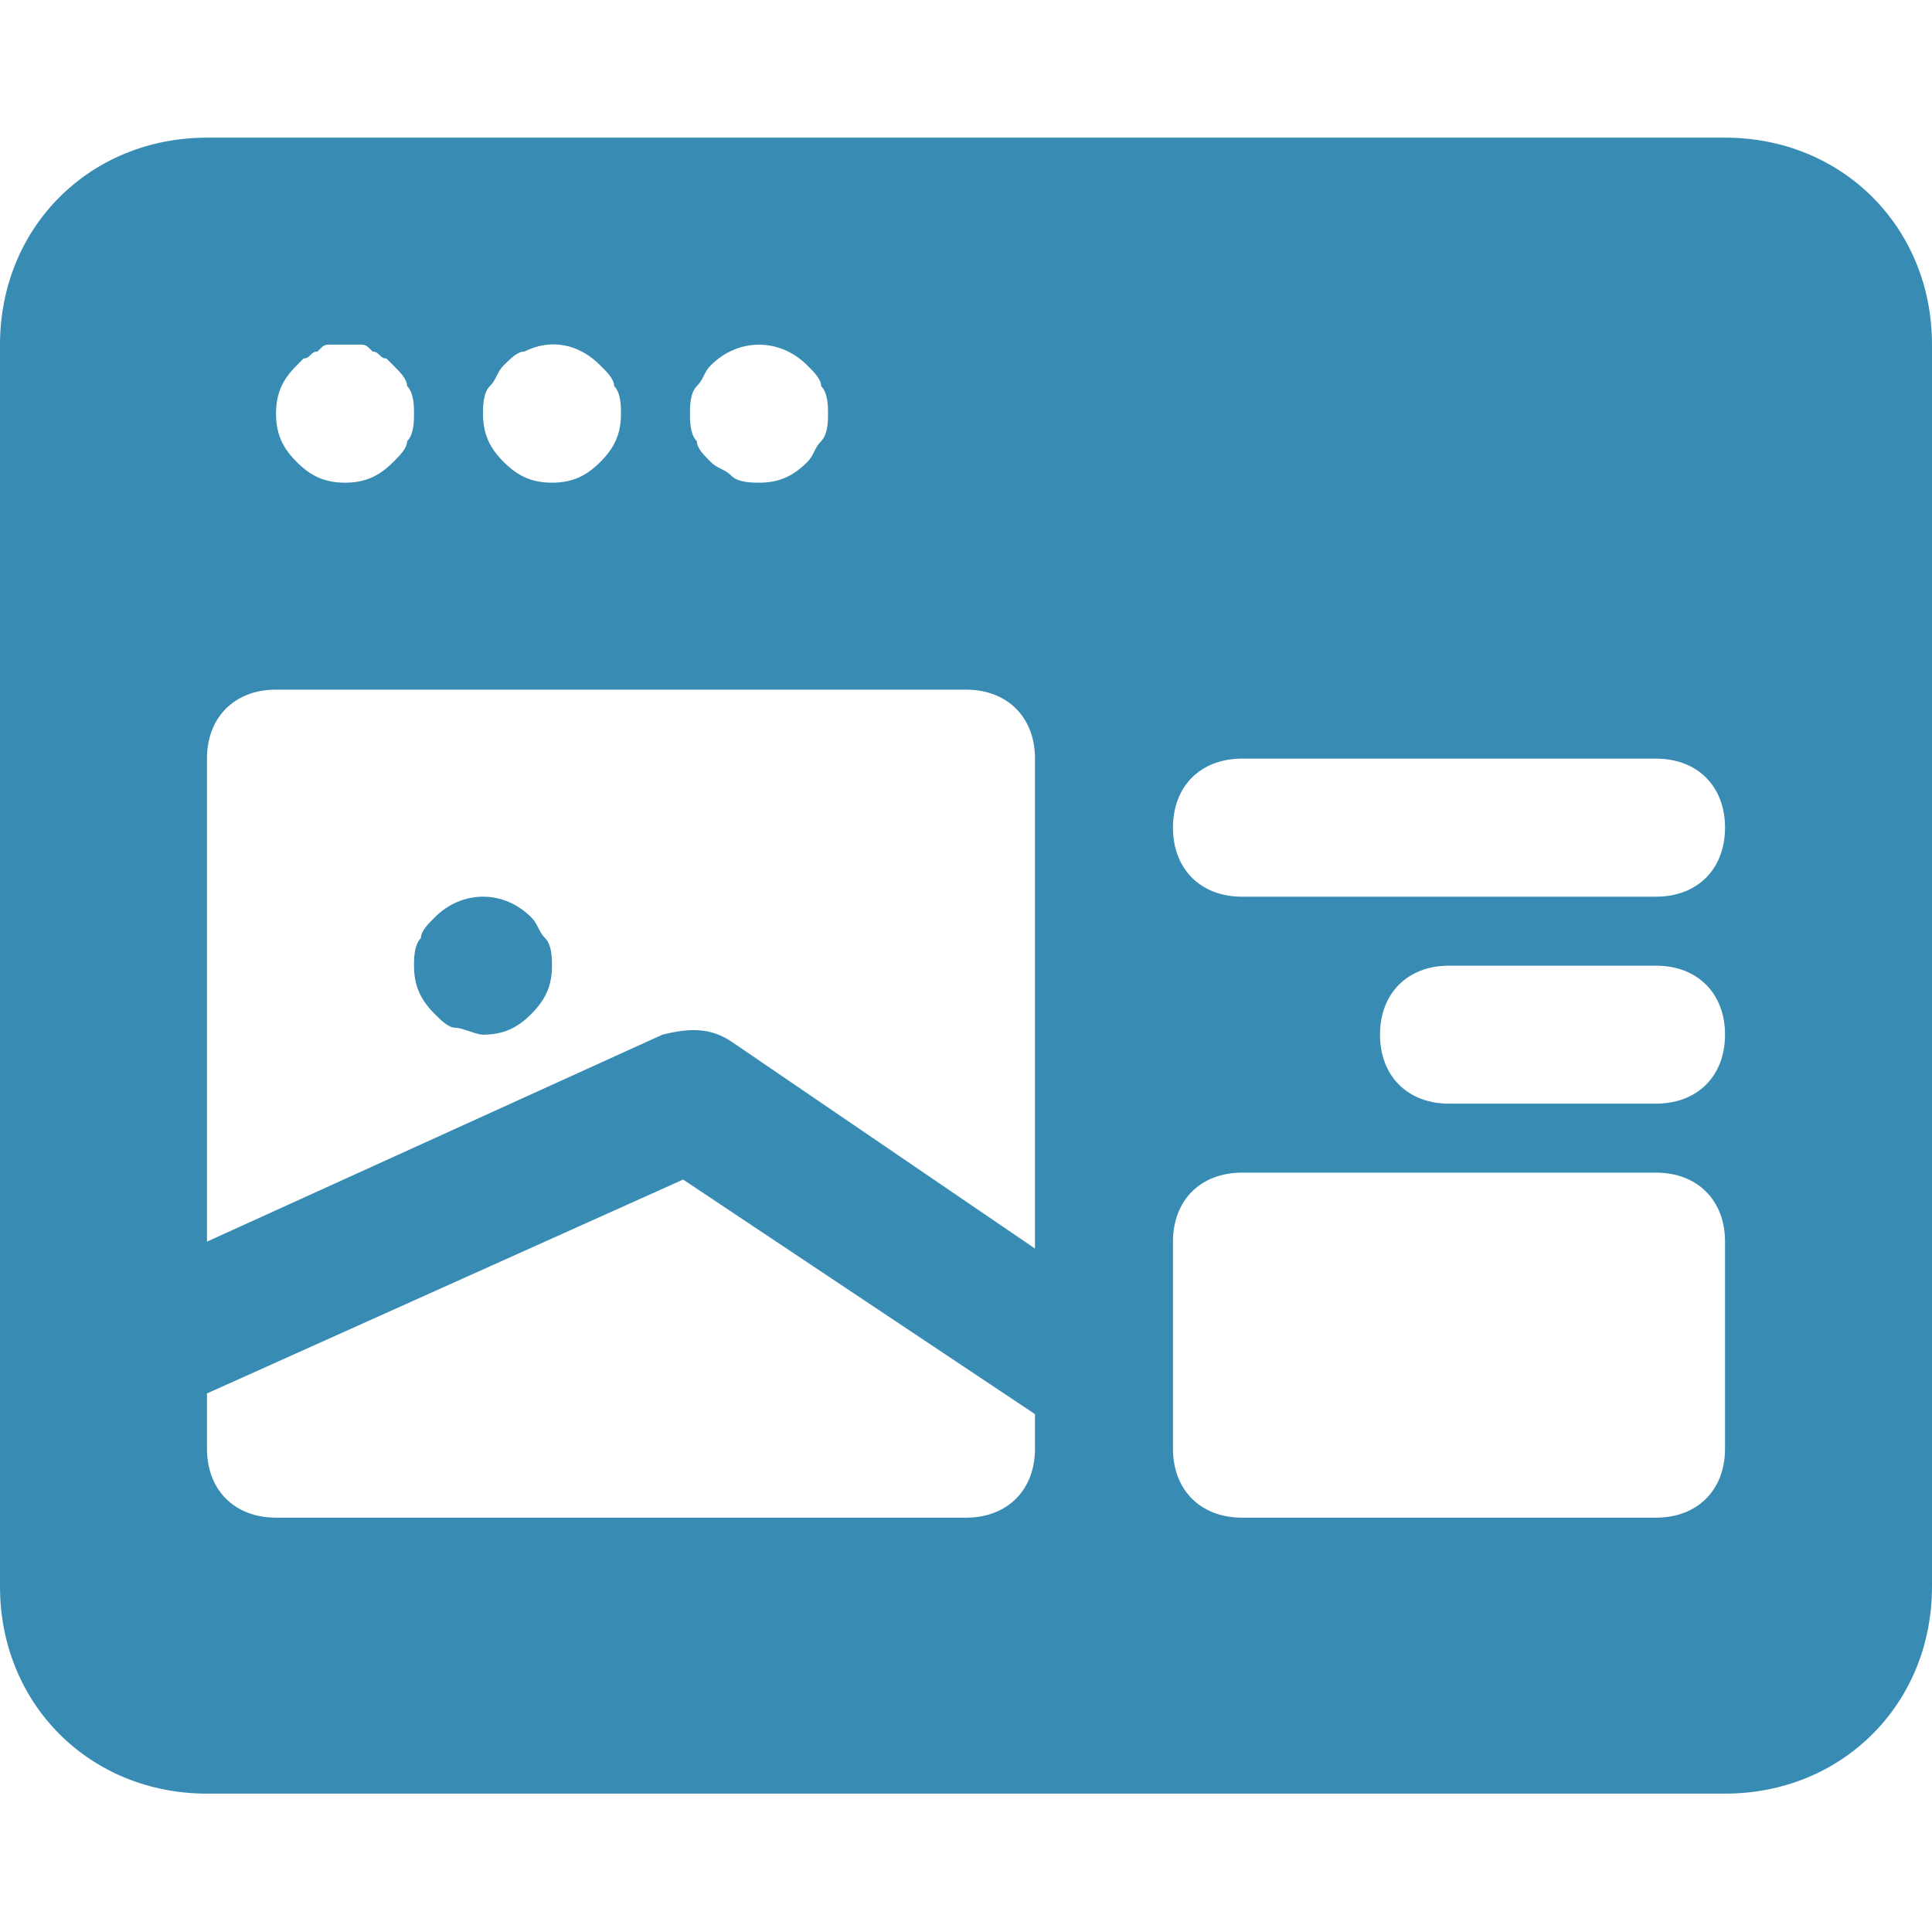 <svg width="24" height="24" viewBox="0 0 24 24" fill="none" xmlns="http://www.w3.org/2000/svg">
<path d="M21.429 1.71H2.571C1.114 1.71 0 2.824 0 4.281V19.71C0 21.167 1.114 22.281 2.571 22.281H21.429C22.886 22.281 24 21.167 24 19.71V4.281C24 2.824 22.886 1.71 21.429 1.71ZM8.657 4.796C8.743 4.71 8.743 4.624 8.829 4.539C9.171 4.196 9.686 4.196 10.029 4.539C10.114 4.624 10.2 4.71 10.2 4.796C10.286 4.881 10.286 5.053 10.286 5.139C10.286 5.224 10.286 5.396 10.2 5.481C10.114 5.567 10.114 5.653 10.029 5.739C9.857 5.91 9.686 5.996 9.429 5.996C9.343 5.996 9.171 5.996 9.086 5.91C9 5.824 8.914 5.824 8.829 5.739C8.743 5.653 8.657 5.567 8.657 5.481C8.571 5.396 8.571 5.224 8.571 5.139C8.571 5.053 8.571 4.881 8.657 4.796ZM6.086 4.796C6.171 4.71 6.171 4.624 6.257 4.539C6.343 4.453 6.429 4.367 6.514 4.367C6.857 4.196 7.2 4.281 7.457 4.539C7.543 4.624 7.629 4.71 7.629 4.796C7.714 4.881 7.714 5.053 7.714 5.139C7.714 5.396 7.629 5.567 7.457 5.739C7.286 5.91 7.114 5.996 6.857 5.996C6.6 5.996 6.429 5.91 6.257 5.739C6.086 5.567 6 5.396 6 5.139C6 5.053 6 4.881 6.086 4.796ZM3.686 4.539L3.771 4.453C3.857 4.453 3.857 4.367 3.943 4.367C4.029 4.281 4.029 4.281 4.114 4.281C4.2 4.281 4.371 4.281 4.457 4.281C4.543 4.281 4.543 4.281 4.629 4.367C4.714 4.367 4.714 4.453 4.8 4.453L4.886 4.539C4.971 4.624 5.057 4.71 5.057 4.796C5.143 4.881 5.143 5.053 5.143 5.139C5.143 5.224 5.143 5.396 5.057 5.481C5.057 5.567 4.971 5.653 4.886 5.739C4.714 5.91 4.543 5.996 4.286 5.996C4.029 5.996 3.857 5.91 3.686 5.739C3.514 5.567 3.429 5.396 3.429 5.139C3.429 4.881 3.514 4.71 3.686 4.539ZM12.857 17.996C12.857 18.51 12.514 18.853 12 18.853H3.429C2.914 18.853 2.571 18.51 2.571 17.996V17.31L8.486 14.653L12.857 17.567V17.996ZM12.857 15.51L9.086 12.939C8.829 12.767 8.571 12.767 8.229 12.853L2.571 15.424V9.424C2.571 8.91 2.914 8.567 3.429 8.567H12C12.514 8.567 12.857 8.91 12.857 9.424V15.51ZM21.429 17.996C21.429 18.51 21.086 18.853 20.571 18.853H15.429C14.914 18.853 14.571 18.51 14.571 17.996V15.424C14.571 14.91 14.914 14.567 15.429 14.567H20.571C21.086 14.567 21.429 14.91 21.429 15.424V17.996ZM20.571 13.71H18C17.486 13.71 17.143 13.367 17.143 12.853C17.143 12.339 17.486 11.996 18 11.996H20.571C21.086 11.996 21.429 12.339 21.429 12.853C21.429 13.367 21.086 13.71 20.571 13.71ZM20.571 11.139H15.429C14.914 11.139 14.571 10.796 14.571 10.281C14.571 9.767 14.914 9.424 15.429 9.424H20.571C21.086 9.424 21.429 9.767 21.429 10.281C21.429 10.796 21.086 11.139 20.571 11.139Z" fill="#388CB4"/>
<path d="M6.6 11.396C6.257 11.053 5.743 11.053 5.4 11.396C5.314 11.482 5.229 11.567 5.229 11.653C5.143 11.739 5.143 11.91 5.143 11.996C5.143 12.253 5.229 12.424 5.4 12.596C5.486 12.681 5.571 12.767 5.657 12.767C5.743 12.767 5.914 12.853 6 12.853C6.257 12.853 6.429 12.767 6.6 12.596C6.771 12.424 6.857 12.253 6.857 11.996C6.857 11.91 6.857 11.739 6.771 11.653C6.686 11.567 6.686 11.482 6.6 11.396Z" fill="#388CB4"/>
</svg>
